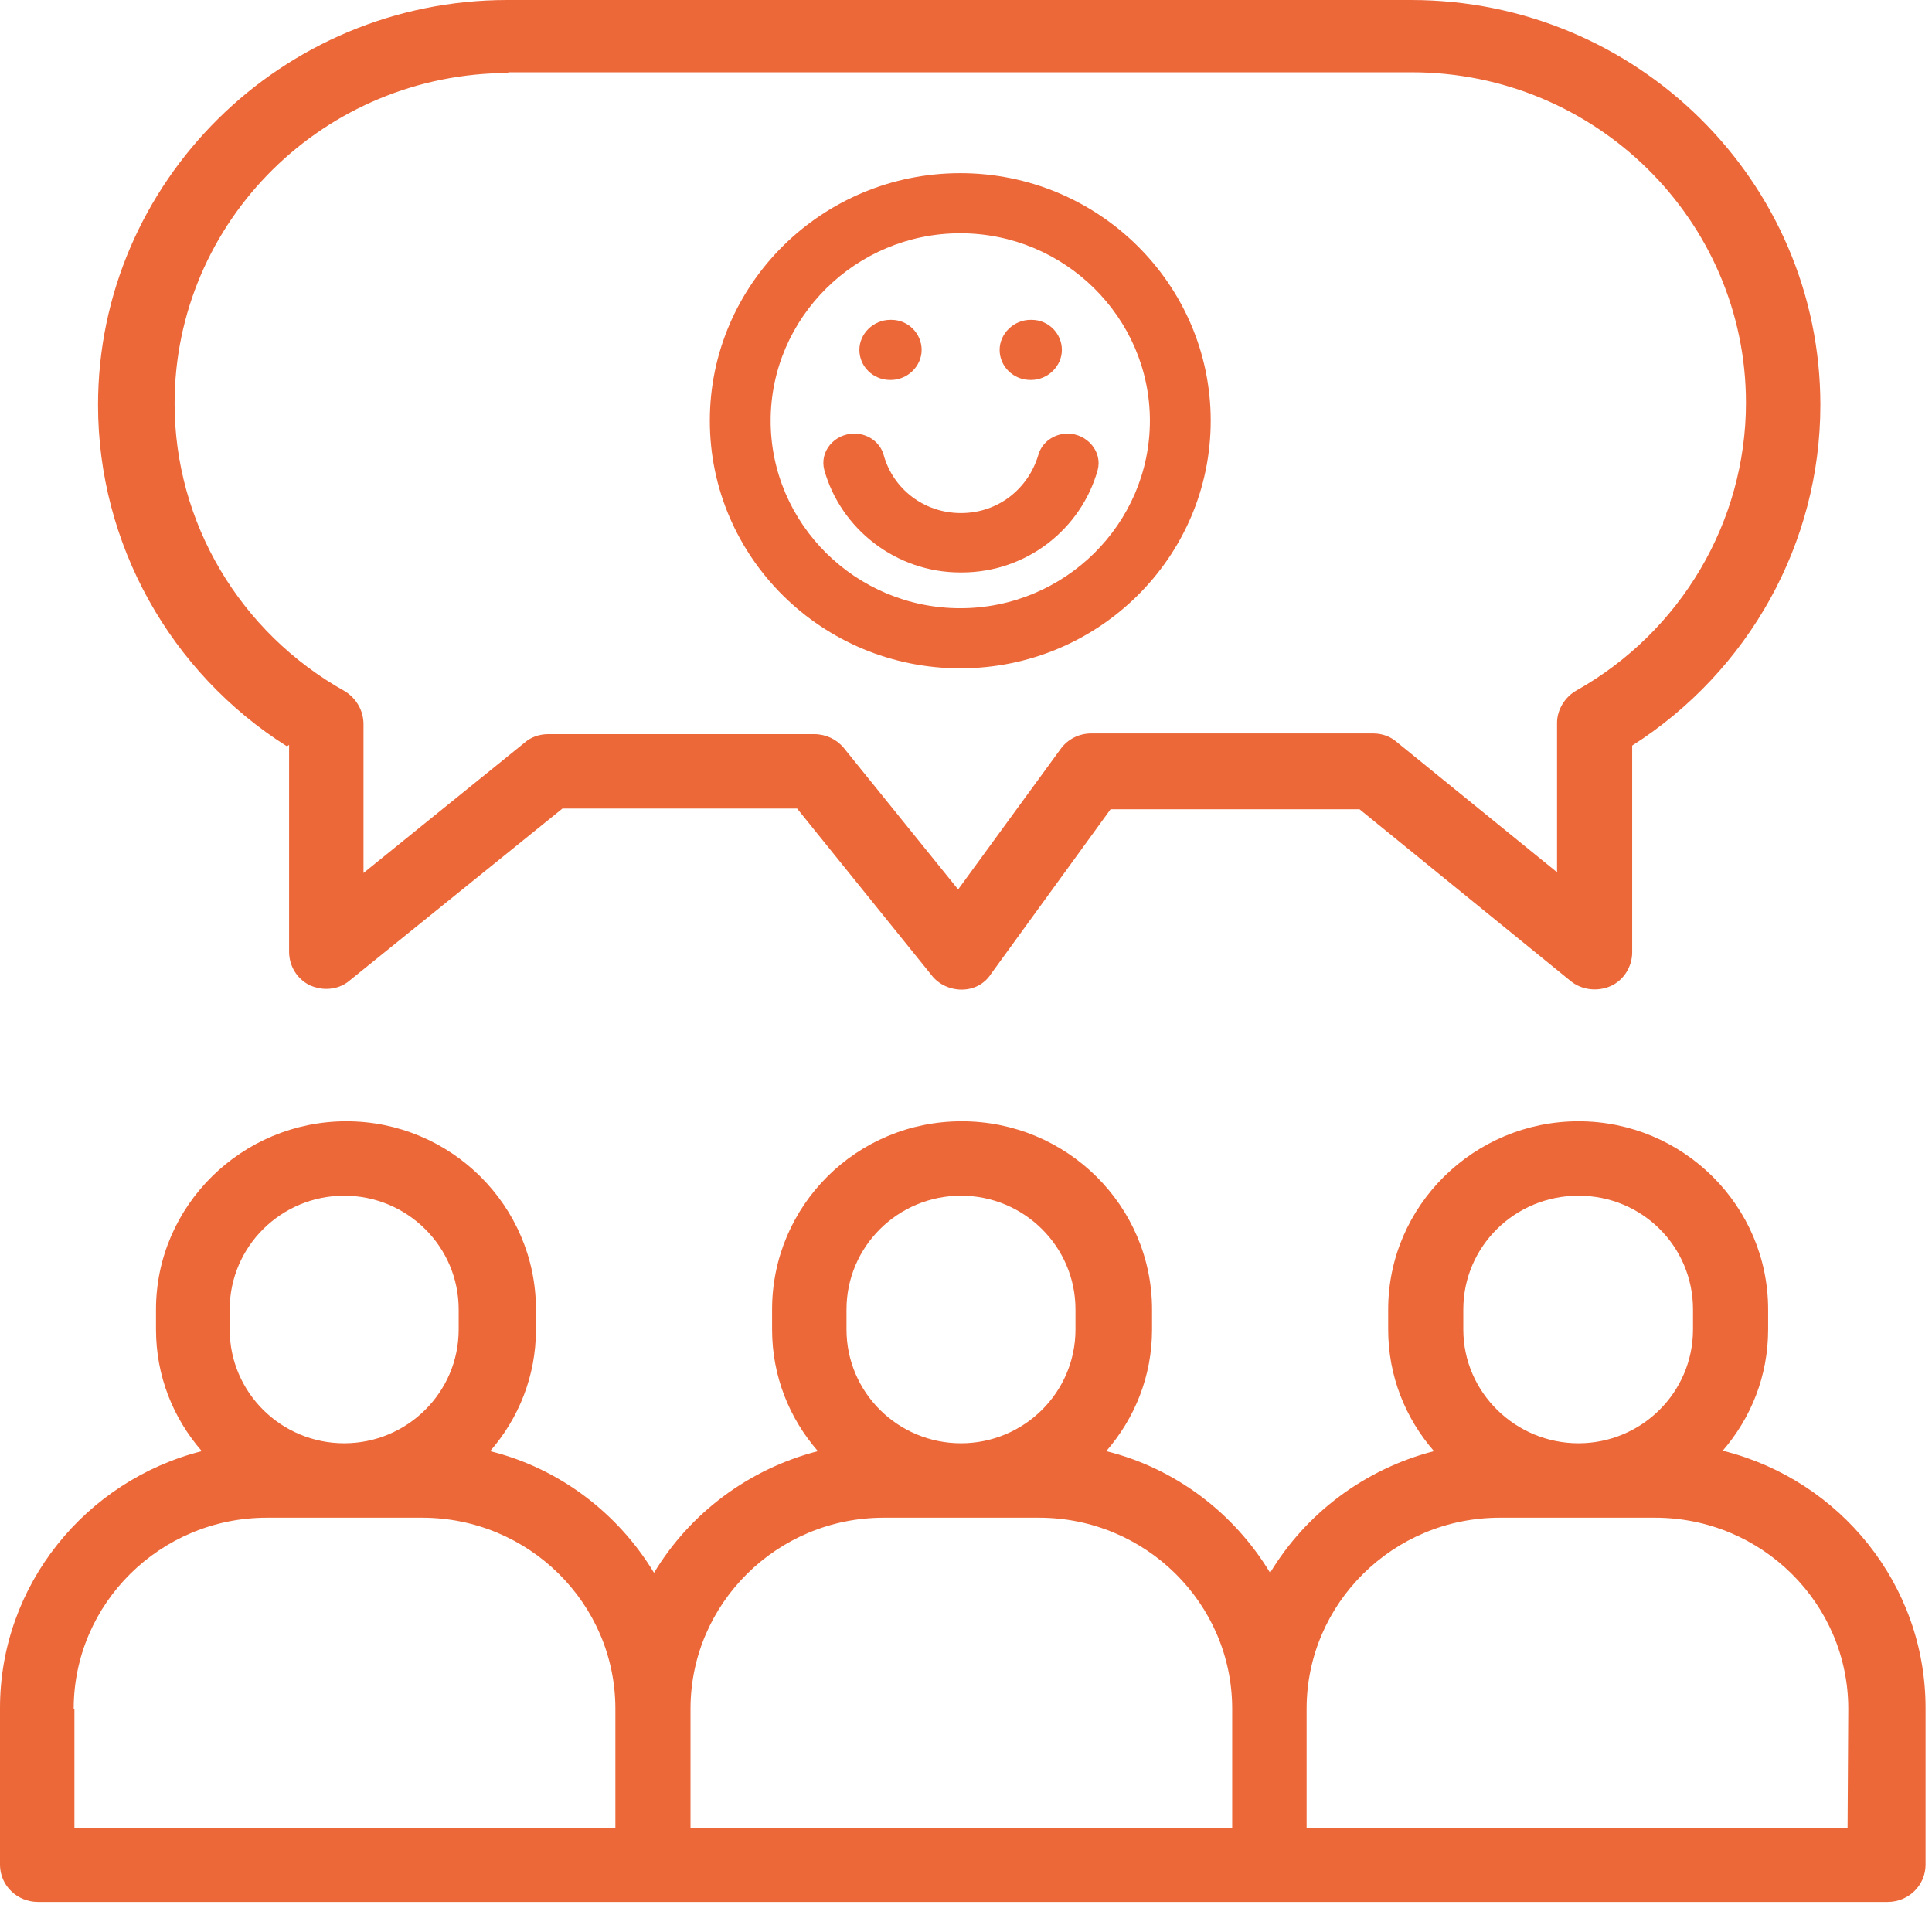 <svg width="27" height="27" viewBox="0 0 27 27" fill="none" xmlns="http://www.w3.org/2000/svg">
<path d="M25.82 25.55H18.26V23.88C18.26 22.41 19.47 21.21 20.96 21.21H23.13C24.62 21.21 25.83 22.41 25.83 23.88M9.65 23.88C9.65 22.41 10.86 21.21 12.35 21.21H14.52C16.01 21.21 17.22 22.41 17.22 23.88V25.55H9.65V23.88ZM1.03 23.88C1.03 22.41 2.24 21.21 3.73 21.21H5.9C7.39 21.21 8.6 22.41 8.6 23.88V25.55H1.04V23.88H1.03ZM3.21 18.3C3.21 17.42 3.93 16.71 4.81 16.71C5.69 16.71 6.41 17.42 6.41 18.3V18.58C6.41 19.46 5.69 20.17 4.81 20.17C3.93 20.17 3.21 19.46 3.21 18.58V18.3ZM11.83 18.3C11.83 17.42 12.55 16.71 13.43 16.71C14.31 16.71 15.03 17.42 15.03 18.3V18.58C15.03 19.46 14.31 20.17 13.43 20.17C12.55 20.17 11.83 19.46 11.83 18.58V18.3ZM20.45 18.3C20.45 17.42 21.17 16.71 22.06 16.71C22.95 16.71 23.66 17.42 23.66 18.3V18.58C23.66 19.46 22.94 20.17 22.06 20.17C21.18 20.17 20.45 19.46 20.45 18.58V18.3ZM24.07 20.28C24.47 19.82 24.71 19.23 24.71 18.58V18.3C24.71 16.85 23.52 15.67 22.06 15.67C20.6 15.67 19.4 16.85 19.4 18.3V18.58C19.4 19.23 19.64 19.82 20.04 20.28C19.07 20.53 18.25 21.15 17.75 21.98C17.25 21.15 16.43 20.52 15.46 20.28C15.86 19.82 16.1 19.23 16.1 18.58V18.3C16.1 16.85 14.91 15.67 13.44 15.67C11.97 15.67 10.79 16.85 10.79 18.3V18.58C10.79 19.23 11.03 19.82 11.43 20.28C10.46 20.53 9.64 21.15 9.14 21.98C8.64 21.15 7.82 20.52 6.85 20.28C7.25 19.82 7.49 19.23 7.49 18.58V18.3C7.49 16.85 6.3 15.67 4.84 15.67C3.38 15.67 2.18 16.85 2.18 18.3V18.58C2.18 19.23 2.42 19.82 2.82 20.28C1.2 20.69 0 22.15 0 23.87V26.06C0 26.35 0.24 26.58 0.53 26.58H26.38C26.67 26.58 26.91 26.35 26.91 26.06V23.87C26.91 22.14 25.71 20.69 24.1 20.28" fill="#EC6839"/>
<path d="M7.1 1.01H19.73C22.3 1.01 24.4 3.08 24.4 5.63C24.4 7.29 23.49 8.83 22.03 9.65C21.87 9.74 21.76 9.92 21.76 10.1V12.19L19.52 10.37C19.43 10.29 19.31 10.25 19.19 10.25H15.25C15.08 10.25 14.92 10.33 14.82 10.47L13.39 12.43L11.79 10.45C11.69 10.33 11.54 10.26 11.38 10.26H7.66C7.54 10.26 7.42 10.3 7.33 10.38L5.08 12.2V10.12C5.08 9.93 4.98 9.76 4.82 9.66C3.35 8.84 2.44 7.3 2.44 5.64C2.44 3.09 4.53 1.02 7.11 1.02M4.04 10.41V13.3C4.04 13.5 4.15 13.68 4.33 13.77C4.4 13.8 4.48 13.82 4.56 13.82C4.68 13.82 4.8 13.78 4.89 13.7L7.86 11.3H11.14L13.02 13.63C13.12 13.76 13.28 13.83 13.44 13.83C13.61 13.83 13.76 13.75 13.85 13.61L15.52 11.31H19L21.95 13.71C22.11 13.84 22.33 13.86 22.51 13.78C22.69 13.7 22.81 13.51 22.81 13.31V10.42C24.44 9.38 25.44 7.59 25.44 5.66C25.44 2.54 22.88 0 19.72 0H7.09C3.94 0 1.37 2.54 1.37 5.66C1.37 7.6 2.38 9.4 4.01 10.43" fill="#EC6839"/>
<path d="M12.43 5.31H12.45C12.68 5.31 12.88 5.12 12.88 4.89C12.88 4.66 12.69 4.47 12.46 4.47H12.44C12.21 4.47 12.01 4.66 12.01 4.89C12.01 5.12 12.2 5.31 12.44 5.31" fill="#EC6839"/>
<path d="M14.39 5.31H14.41C14.64 5.31 14.84 5.12 14.84 4.89C14.84 4.66 14.65 4.47 14.42 4.47H14.4C14.17 4.47 13.97 4.66 13.97 4.89C13.97 5.12 14.16 5.31 14.4 5.31" fill="#EC6839"/>
<path d="M13.42 3.26C11.96 3.26 10.77 4.44 10.77 5.88C10.77 7.32 11.96 8.5 13.42 8.5C14.88 8.5 16.07 7.32 16.07 5.88C16.07 4.44 14.88 3.26 13.42 3.26ZM13.42 9.34C11.49 9.34 9.92 7.79 9.92 5.88C9.92 3.97 11.49 2.42 13.42 2.42C15.35 2.42 16.92 3.97 16.92 5.88C16.92 7.79 15.35 9.34 13.42 9.34Z" fill="#EC6839"/>
<path d="M13.42 8C12.52 8 11.75 7.39 11.52 6.57C11.45 6.31 11.66 6.06 11.94 6.06C12.13 6.06 12.3 6.18 12.35 6.36C12.48 6.83 12.91 7.17 13.43 7.17C13.95 7.17 14.37 6.83 14.51 6.36C14.56 6.18 14.73 6.06 14.92 6.06C15.19 6.06 15.41 6.31 15.34 6.57C15.11 7.39 14.35 8 13.44 8" fill="#EC6839"/>
</svg>
